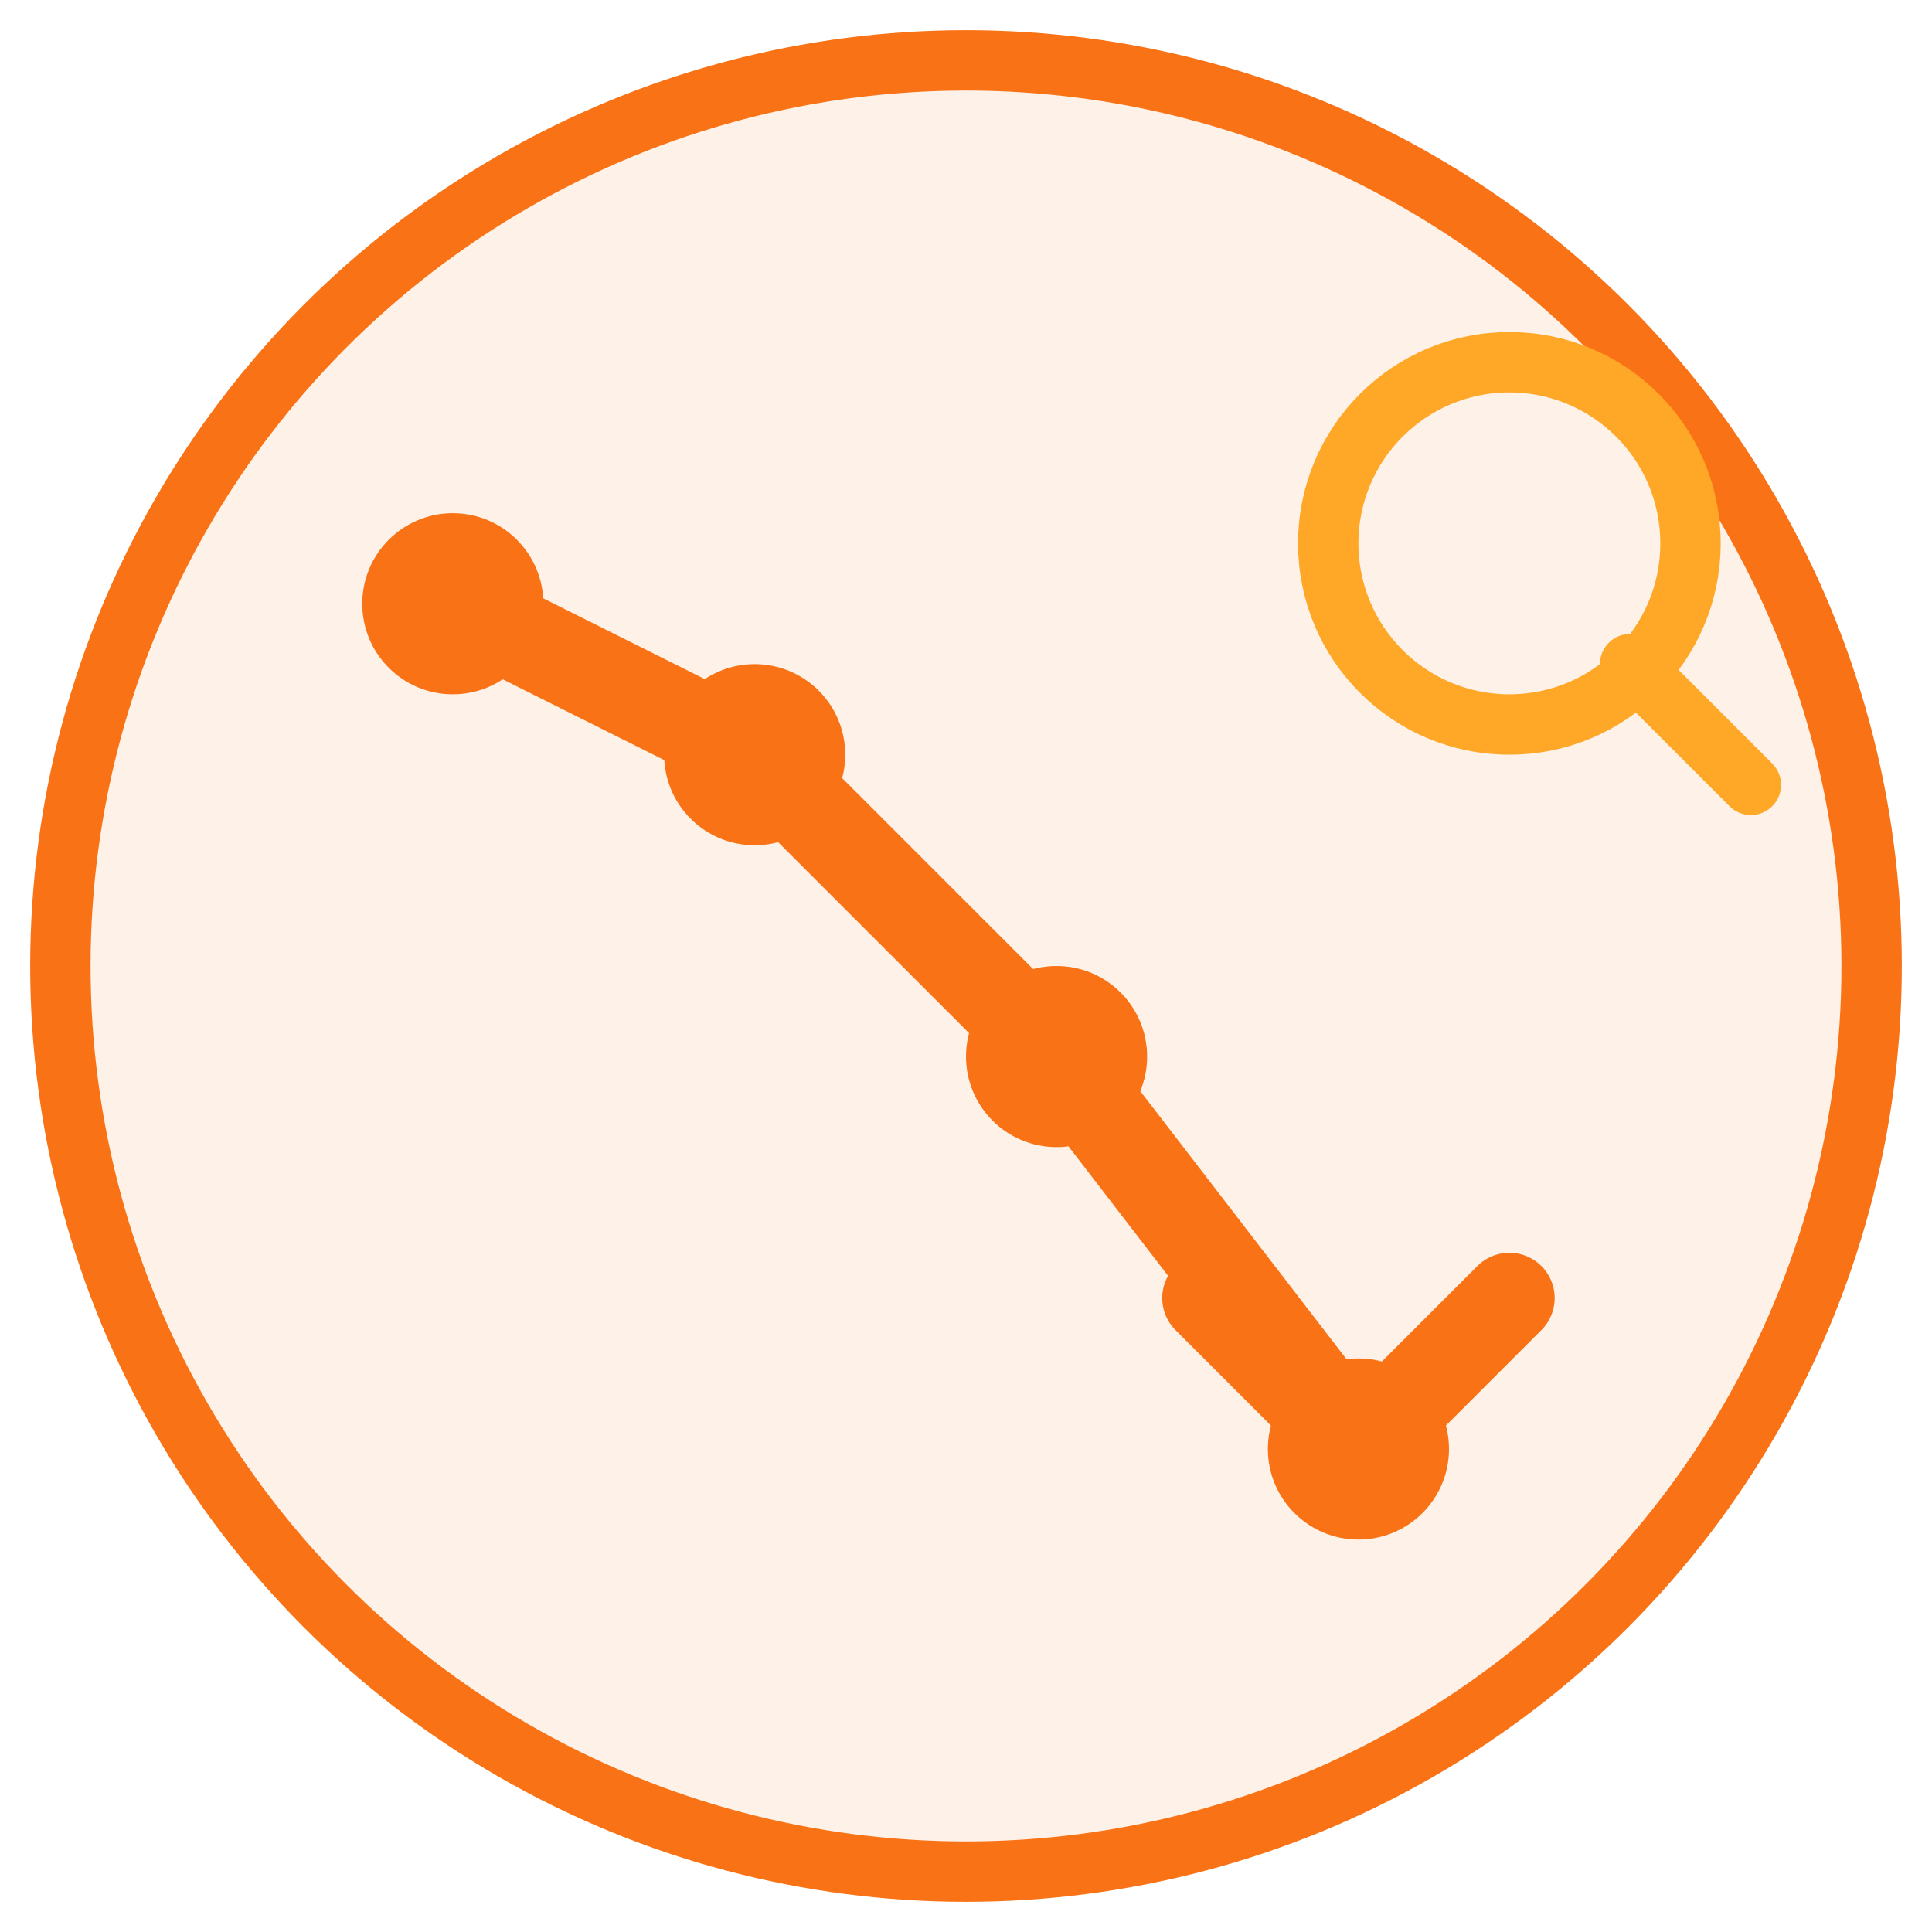 <svg width="64" height="64" viewBox="0 0 64 64" fill="none" xmlns="http://www.w3.org/2000/svg">
  <!-- Снижение позиции сайта - стрелка вниз с графиком -->
  <circle cx="32" cy="32" r="30" stroke="#f97316" stroke-width="2" fill="rgba(249, 115, 22, 0.1)"/>
  
  <!-- График линия снижения -->
  <path d="M 15 20 L 25 25 L 35 35 L 45 48" stroke="#f97316" stroke-width="3" stroke-linecap="round" stroke-linejoin="round" fill="none"/>
  
  <!-- Точки на графике -->
  <circle cx="15" cy="20" r="3" fill="#f97316"/>
  <circle cx="25" cy="25" r="3" fill="#f97316"/>
  <circle cx="35" cy="35" r="3" fill="#f97316"/>
  <circle cx="45" cy="48" r="3" fill="#f97316"/>
  
  <!-- Стрелка вниз -->
  <path d="M 45 48 L 40 43 M 45 48 L 50 43" stroke="#f97316" stroke-width="3" stroke-linecap="round"/>
  
  <!-- Поисковая лупа -->
  <circle cx="50" cy="18" r="6" stroke="#ffa726" stroke-width="2" fill="none"/>
  <line x1="54" y1="22" x2="58" y2="26" stroke="#ffa726" stroke-width="2" stroke-linecap="round"/>
</svg>
